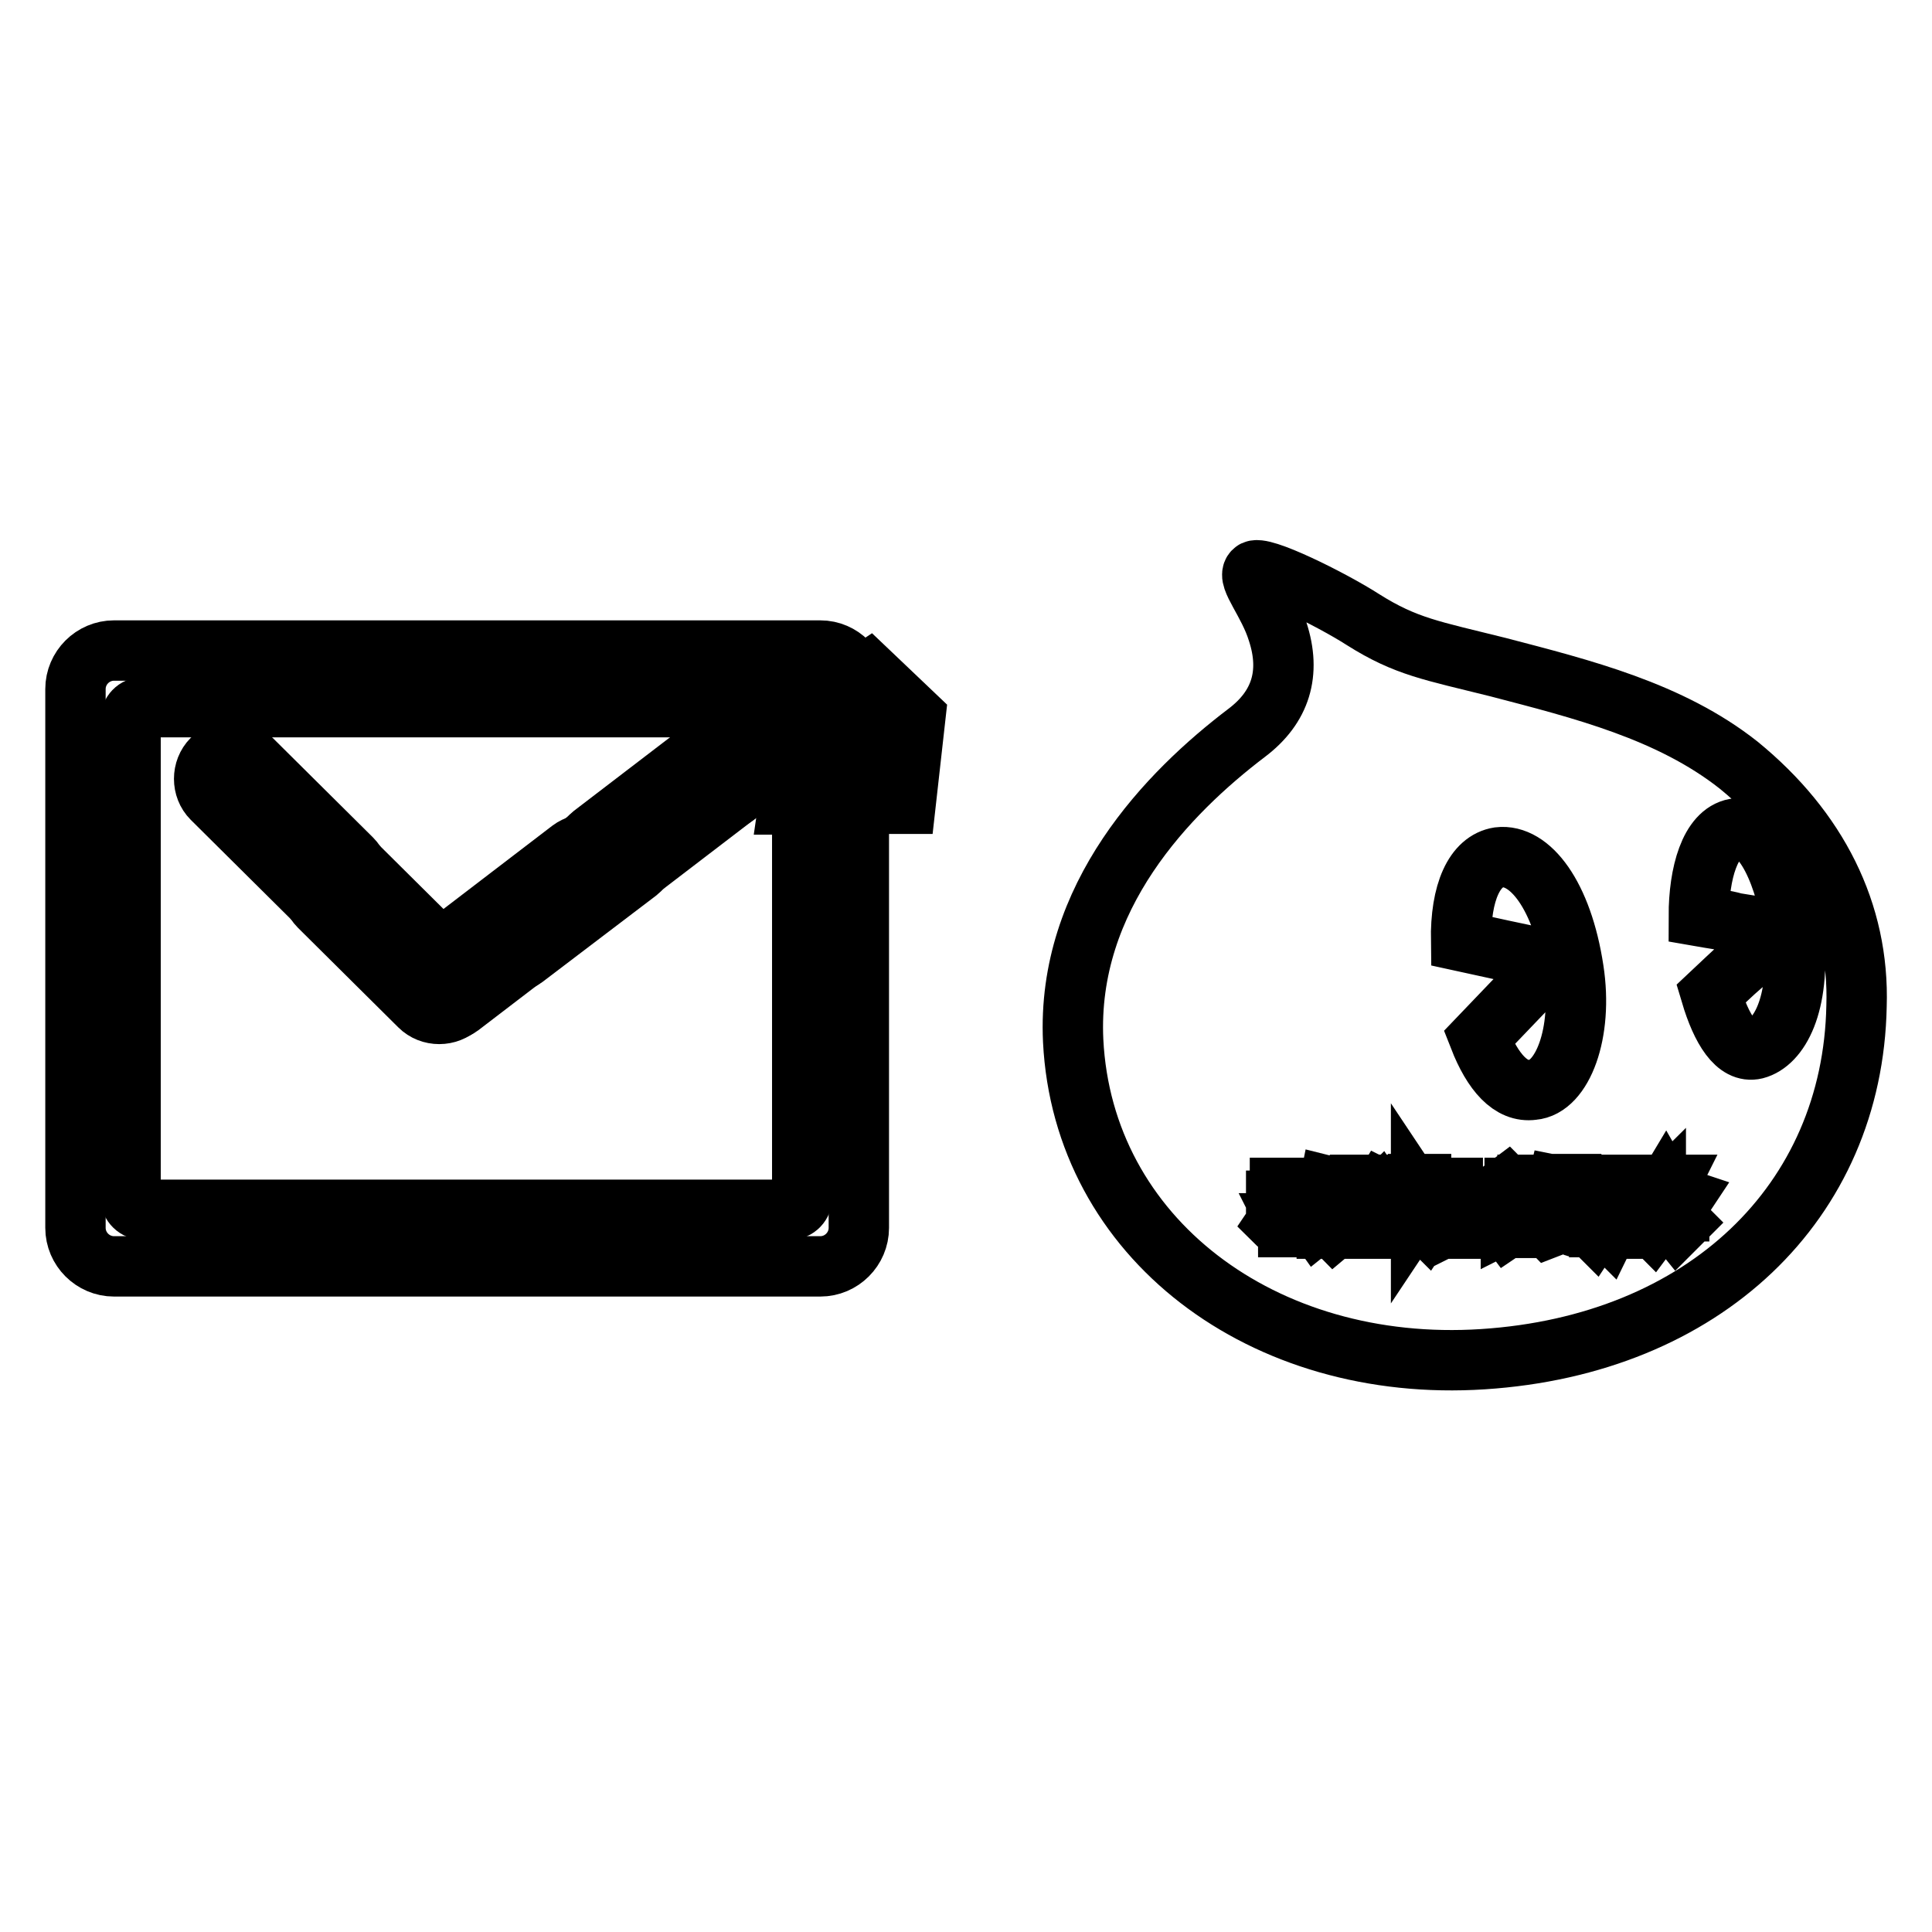 <?xml version="1.0" encoding="utf-8"?>
<!-- Svg Vector Icons : http://www.onlinewebfonts.com/icon -->
<!DOCTYPE svg PUBLIC "-//W3C//DTD SVG 1.1//EN" "http://www.w3.org/Graphics/SVG/1.1/DTD/svg11.dtd">
<svg version="1.1" xmlns="http://www.w3.org/2000/svg" xmlns:xlink="http://www.w3.org/1999/xlink" x="0px" y="0px" viewBox="0 0 256 256" enable-background="new 0 0 256 256" xml:space="preserve">
<g><g><path stroke-width="8" fill-opacity="0" stroke="#000000"  d="M201.5,160.2h2.3v0.4h-2.3V160.2z"/><path stroke-width="8" fill-opacity="0" stroke="#000000"  d="M211.8,157.7h0.6v1.9h-0.6V157.7z"/><path stroke-width="8" fill-opacity="0" stroke="#000000"  d="M185,158.6h-1.8c0,0,0,0,0,0c0.2,0.3,0.5,0.5,0.9,0.7C184.4,159.1,184.7,158.9,185,158.6z"/><path stroke-width="8" fill-opacity="0" stroke="#000000"  d="M186.1,157.7h-4.3v4.4h4.3V157.7z M185.2,161.9c-0.9-0.2-1.8-0.4-2.8-0.5l0.1-0.4c1,0.1,1.9,0.3,2.8,0.5L185.2,161.9z M183,160.6l0.1-0.4c0.6,0.1,1.2,0.2,1.8,0.3l-0.1,0.4C184.2,160.8,183.6,160.7,183,160.6z M185.7,160.3c-0.7-0.2-1.3-0.3-1.8-0.5c-0.5,0.2-1.1,0.4-1.9,0.6c0-0.1-0.1-0.3-0.2-0.4c0.7-0.1,1.3-0.3,1.7-0.5c-0.3-0.2-0.5-0.4-0.7-0.7c-0.2,0.2-0.4,0.4-0.6,0.5c-0.1-0.1-0.2-0.2-0.3-0.3c0.5-0.4,1-0.8,1.3-1.3l0.4,0.2c-0.1,0.1-0.1,0.2-0.2,0.3h2.1v0.3c-0.3,0.3-0.7,0.6-1.1,0.9c0.4,0.1,0.9,0.2,1.5,0.3C185.8,160,185.8,160.2,185.7,160.3z"/><path stroke-width="8" fill-opacity="0" stroke="#000000"  d="M213.6,157.7h0.6v1.9h-0.6V157.7z"/><path stroke-width="8" fill-opacity="0" stroke="#000000"  d="M201.5,160.9h2.3v0.4h-2.3V160.9z"/><path stroke-width="8" fill-opacity="0" stroke="#000000"  d="M230.4,101.4c-9.1-7.2-20.8-10.1-31.9-13c-8.8-2.2-12.2-2.7-17.9-6.3c-4.2-2.7-13.7-7.4-14.5-6.4c-0.9,0.9,2,4.1,3.2,8c1.8,5.5,0.4,10-4.1,13.4c-10.4,7.9-23.9,21.7-23,40.8c1.3,26.1,25.1,44.1,54.3,42.2c29.3-1.9,49-20.8,49.5-46.8C246.4,120.9,240.8,109.9,230.4,101.4z M179.1,158h0.4v3.4h-0.4V158z M169.6,157.4h4.7v0.4h-4.7V157.4z M169.1,162c0.4-0.6,0.9-1.2,1.3-2l0.4,0.2c-0.4,0.7-0.8,1.4-1.3,2C169.4,162.2,169.2,162.1,169.1,162z M172.4,161.9c0,0.5-0.3,0.7-0.8,0.7c-0.3,0-0.6,0-0.9,0c0-0.2,0-0.3-0.1-0.5c0.3,0,0.6,0,0.9,0c0.3,0,0.4-0.1,0.4-0.4v-2.2h-2.8v-0.4h5.8v0.4h-2.5L172.4,161.9L172.4,161.9z M174.5,162.1c-0.5-0.7-0.9-1.3-1.3-1.9l0.4-0.3c0.5,0.6,0.9,1.2,1.4,1.8L174.5,162.1z M176.2,162.8h-0.4v-3.4c-0.2,0.4-0.4,0.7-0.6,1.1c0-0.1-0.1-0.3-0.2-0.5c0.5-0.8,0.9-1.8,1.1-2.8l0.4,0.1c-0.1,0.4-0.2,0.9-0.4,1.3V162.8L176.2,162.8z M179,157.8h-1.2c-0.1,0.3-0.1,0.6-0.2,0.9h1.1v0.4c-0.2,1.5-0.8,2.8-1.9,3.7c-0.1-0.1-0.2-0.2-0.3-0.4c0.6-0.4,1-1,1.3-1.6c-0.2-0.2-0.4-0.3-0.6-0.5l0.2-0.3c0.2,0.1,0.4,0.3,0.6,0.4c0.1-0.4,0.3-0.8,0.3-1.3h-0.8c-0.2,0.7-0.5,1.3-0.8,1.7c-0.1-0.1-0.2-0.2-0.3-0.4c0.4-0.6,0.8-1.5,1-2.6h-0.6v-0.4h2.3L179,157.8L179,157.8z M180.6,161.9c0,0.3,0,0.5-0.1,0.6c-0.1,0.1-0.2,0.1-0.5,0.2c-0.2,0-0.4,0-0.8,0c0-0.2,0-0.3-0.1-0.5c0.3,0,0.6,0,0.7,0c0.1,0,0.2,0,0.3-0.1c0,0,0.1-0.2,0.1-0.4v-4.7h0.4L180.6,161.9L180.6,161.9z M215.1,157.5h0.4v3.9h-0.4V157.5z M189.4,157.4h3.1v0.4h-3.1V157.4z M186.5,162.8h-0.4v-0.3h-4.3v0.3h-0.4v-5.5h5.2L186.5,162.8L186.5,162.8z M188.3,162.7h-0.4v-3.2c-0.2,0.7-0.5,1.2-0.7,1.6c0-0.2-0.1-0.3-0.2-0.5c0.4-0.7,0.7-1.4,0.9-2.1H187v-0.4h0.9v-1.2h0.4v1.2h0.8v0.4h-0.8v1l0.2-0.3c0.2,0.2,0.5,0.4,0.7,0.6l-0.3,0.3c-0.2-0.2-0.4-0.4-0.6-0.7L188.3,162.7L188.3,162.7z M188.7,161.9c0.3-0.5,0.6-1.1,0.9-1.9l0.4,0.2c-0.3,0.7-0.6,1.3-1,1.9C189,162.1,188.9,162,188.7,161.9z M191.2,162c0,0.5-0.2,0.7-0.7,0.7c-0.2,0-0.5,0-0.8,0c0-0.1,0-0.3-0.1-0.5c0.3,0,0.5,0,0.7,0s0.4-0.1,0.4-0.4v-2.3h-1.6v-0.4h3.6v0.4h-1.6L191.2,162L191.2,162z M192.4,162.1c-0.2-0.6-0.6-1.2-0.9-1.9l0.4-0.2c0.4,0.7,0.7,1.3,0.9,1.9L192.4,162.1z M195.7,162.8h-0.4l0.4-1.6h0.6L195.7,162.8z M196,137.5l4.5-4.7l4.8-5c0.5-0.4,0.4-0.6-0.2-0.7c-0.4,0-3.2-0.6-6-1.2l-5.5-1.2c-0.1-6.5,1.8-10.6,5-11.1c4.1-0.5,8.4,5,9.9,14.9c1.3,8.4-1.5,15.6-5.4,15.9C200.2,144.8,197.8,142.1,196,137.5z M200.5,158.1l-0.4,0.3c-0.3-0.3-0.5-0.7-0.8-0.9l0.4-0.3C200,157.5,200.2,157.8,200.5,158.1z M199.8,162.6l-0.3-0.4c0.1-0.1,0.2-0.3,0.2-0.5v-2.2H199V159h1.2v2.7c0.2-0.1,0.4-0.3,0.7-0.5c0,0.2,0,0.4,0,0.5C200.4,162.1,200.1,162.4,199.8,162.6z M204.3,162.1c0,0.4-0.2,0.6-0.7,0.6c-0.2,0-0.5,0-0.9,0c0-0.1,0-0.3-0.1-0.5c0.3,0,0.6,0,0.8,0c0.2,0,0.3-0.1,0.3-0.3v-0.3h-2.3v1.1H201v-3h3.3L204.3,162.1L204.3,162.1z M204.8,159.4h-4.3v-0.4h1.9v-0.4h-1.5v-0.4h1.5v-0.4h-1.7v-0.4h1.7V157h0.5v0.5h1.8v0.4h-1.8v0.4h1.6v0.4h-1.6v0.4h1.9V159.4z M210.7,162.1c0,0.2-0.1,0.3-0.3,0.4c-0.1,0.1-0.3,0.1-0.6,0.1h-0.7c-0.6,0-0.8-0.2-0.8-0.8v-1.7h-1.1c0,0.7-0.2,1.2-0.4,1.5c-0.3,0.5-0.8,0.8-1.6,1.1c-0.1-0.1-0.2-0.3-0.3-0.4c0.7-0.2,1.2-0.6,1.4-0.9c0.2-0.3,0.3-0.7,0.4-1.3h-1.6v-0.4h2.6v-1.3h-1.4c-0.2,0.4-0.4,0.7-0.6,1c-0.1-0.1-0.3-0.2-0.4-0.3c0.4-0.6,0.8-1.2,1-2l0.5,0.1c-0.1,0.3-0.2,0.5-0.3,0.7h1.2v-1h0.5v1h2.2v0.4h-2.2v1.3h2.6v0.4h-1.9v1.7c0,0.3,0.1,0.4,0.4,0.4h0.6c0.3,0,0.4-0.1,0.4-0.3c0-0.2,0-0.5,0.1-0.8c0.1,0.1,0.3,0.1,0.5,0.2C210.8,161.5,210.7,161.8,210.7,162.1z M215,159.9h-0.4v2.2c0,0.4-0.2,0.6-0.5,0.6c-0.1,0-0.3,0-0.5,0c0-0.1,0-0.3-0.1-0.4c0.2,0,0.3,0,0.5,0s0.2-0.1,0.2-0.3v-2.1h-0.6v0.6c0,1-0.2,1.7-0.5,2.3c-0.1-0.1-0.2-0.2-0.3-0.3c0.3-0.5,0.5-1.1,0.5-2v-0.6h-0.5v2.1c0,0.4-0.2,0.6-0.5,0.6c-0.1,0-0.3,0-0.4,0c0-0.1,0-0.3-0.1-0.4c0.2,0,0.3,0,0.4,0c0.1,0,0.2-0.1,0.2-0.2v-2h-0.6v0.7c0,0.9-0.2,1.6-0.6,2.2c-0.1-0.1-0.2-0.2-0.3-0.3c0.3-0.5,0.5-1.2,0.5-2v-0.6h-0.5v-0.4h0.5v-2.2h1.3v2.2h0.5v-2.2h1.3v2.2h0.4V159.9L215,159.9z M216.4,162.1c0,0.4-0.2,0.6-0.6,0.6c-0.2,0-0.5,0-0.8,0c0-0.2,0-0.3-0.1-0.5c0.3,0,0.5,0,0.7,0c0.2,0,0.3-0.1,0.3-0.3v-4.9h0.4L216.4,162.1L216.4,162.1z M217.8,161.6c0-0.2-0.1-0.3-0.1-0.5c0.2,0,0.4,0.1,0.5,0c0.3,0,0.4-0.3,0.3-0.8c0-0.3-0.2-0.6-0.5-1c0.1-0.5,0.3-1,0.5-1.6h-0.8v5.1h-0.4v-5.5h1.6v0.4c-0.2,0.6-0.4,1.1-0.5,1.5c0.3,0.4,0.5,0.7,0.5,1c0.1,0.7-0.1,1.2-0.5,1.3C218.2,161.6,218,161.6,217.8,161.6z M218.6,162.2c0.3-0.4,0.6-0.8,0.9-1.3l0.4,0.2c-0.3,0.5-0.6,1-0.9,1.4C218.9,162.4,218.8,162.3,218.6,162.2z M222.3,162.4c-0.4-0.5-0.7-0.8-1-1.2l0.3-0.3c0.3,0.3,0.7,0.7,1.1,1.1L222.3,162.4z M222.5,159.4c-0.8-0.5-1.4-1-1.8-1.7c-0.3,0.5-0.7,0.9-1.2,1.3h2.4v0.4h-1v0.7h1.6v0.4h-1.6v1.4c0,0.5-0.2,0.7-0.6,0.7c-0.2,0-0.4,0-0.7,0c0-0.1,0-0.3-0.1-0.5c0.2,0,0.4,0,0.6,0c0.2,0,0.3-0.1,0.3-0.3v-1.3H219v-0.4h1.5v-0.7h-1.1v-0.3c-0.1,0.1-0.3,0.2-0.4,0.3c-0.1-0.1-0.2-0.3-0.3-0.4c0.8-0.6,1.4-1.2,1.9-2h0.5l-0.1,0.2c0.4,0.7,1,1.3,1.9,1.6C222.7,159.1,222.6,159.3,222.5,159.4z M232.6,139c-2.5,0.6-4.5-2.6-5.9-7.3c1.5-1.4,2.8-2.7,4.1-3.8c2.2-1.9,4.1-3.8,4.5-4.1c0.4-0.4,0.2-0.6-0.2-0.7c-0.4,0-2.7-0.4-5.2-0.8c-1.4-0.4-3.1-0.6-4.8-0.9c0-5.7,1.5-11,4.8-11.6c3.7-0.7,6.8,6.3,7.8,14C238.6,133.2,235.7,138.2,232.6,139z"/><path stroke-width="8" fill-opacity="0" stroke="#000000"  d="M108.7,86.2H15.1c-2.8,0-5.1,2.3-5.1,5.1v71.4c0,2.8,2.3,5.1,5.1,5.1h93.6c2.8,0,5.1-2.3,5.1-5.1V91.3C113.7,88.5,111.5,86.2,108.7,86.2z"/><path stroke-width="8" fill-opacity="0" stroke="#000000"  d="M106.3,158.6c0,0.9-0.7,1.7-1.7,1.7H19c-0.9,0-1.7-0.7-1.7-1.7V95.4c0-0.9,0.7-1.7,1.7-1.7h85.6c0.9,0,1.7,0.7,1.7,1.7L106.3,158.6L106.3,158.6z"/><path stroke-width="8" fill-opacity="0" stroke="#000000"  d="M121.3,94.9l-6.2-5.9l-8.9,5.9l-1.7,11.7h1.8V105c0-2.1,1.6-3.7,3.6-3.7c2.1,0,3.7,1.7,3.7,3.7v1.5h6.4L121.3,94.9z"/><path stroke-width="8" fill-opacity="0" stroke="#000000"  d="M106.4,107.4c0,2.1,1.6,3.7,3.6,3.7c2.1,0,3.7-1.7,3.7-3.7v-0.9h-7.3V107.4z"/><path stroke-width="8" fill-opacity="0" stroke="#000000"  d="M110,101.3c-2.1,0-3.6,1.7-3.6,3.7v1.5h7.3V105C113.7,102.9,112,101.3,110,101.3z"/><path stroke-width="8" fill-opacity="0" stroke="#000000"  d="M97.4,105.5c-1.6,1.2-3.9,0.9-5.2-0.7l0,0c-1.2-1.6-0.9-3.9,0.7-5.2l14.9-11.4c1.6-1.2,3.9-0.9,5.2,0.7l0,0c1.2,1.6,0.9,3.9-0.7,5.2L97.4,105.5z"/><path stroke-width="8" fill-opacity="0" stroke="#000000"  d="M83,116.5c-1.6,1.2-3.9,0.9-5.2-0.7l0,0c-1.2-1.6-0.9-3.9,0.7-5.2l14.9-11.4c1.6-1.2,3.9-0.9,5.2,0.7l0,0c1.2,1.6,0.9,3.9-0.7,5.2L83,116.5z"/><path stroke-width="8" fill-opacity="0" stroke="#000000"  d="M69.5,126.9c-1.6,1.2-3.9,0.9-5.2-0.7l0,0c-1.2-1.6-0.9-3.9,0.7-5.2L80,109.6c1.6-1.2,3.9-0.9,5.2,0.7l0,0c1.2,1.6,0.9,3.9-0.7,5.2L69.5,126.9z"/><path stroke-width="8" fill-opacity="0" stroke="#000000"  d="M65.2,129.9c-1.6,1.2-3.9,0.9-5.2-0.7l0,0c-1.2-1.6-0.9-3.9,0.7-5.2l14.9-11.4c1.6-1.2,3.9-0.9,5.2,0.7l0,0c1.2,1.6,0.9,3.9-0.7,5.2L65.2,129.9z"/><path stroke-width="8" fill-opacity="0" stroke="#000000"  d="M42.3,120.1c-1.4-1.4-1.4-3.8,0-5.2l0,0c1.4-1.4,3.8-1.4,5.2,0l13.3,13.2c1.4,1.4,1.4,3.8,0,5.2l0,0c-1.4,1.4-3.8,1.4-5.2,0L42.3,120.1z"/><path stroke-width="8" fill-opacity="0" stroke="#000000"  d="M28.1,105.8c-1.4-1.4-1.4-3.8,0-5.2l0,0c1.4-1.4,3.8-1.4,5.2,0l13.3,13.2c1.4,1.4,1.4,3.8,0,5.2l0,0c-1.4,1.4-3.8,1.4-5.2,0L28.1,105.8z"/><path stroke-width="8" fill-opacity="0" stroke="#000000"  d="M61,133.3c-1.6,1.2-3.9,0.9-5.2-0.7l0,0c-1.2-1.6-0.9-3.9,0.7-5.2L71.4,116c1.6-1.2,3.9-0.9,5.2,0.7l0,0c1.2,1.6,0.9,3.9-0.7,5.2L61,133.3z"/></g></g>
</svg>
